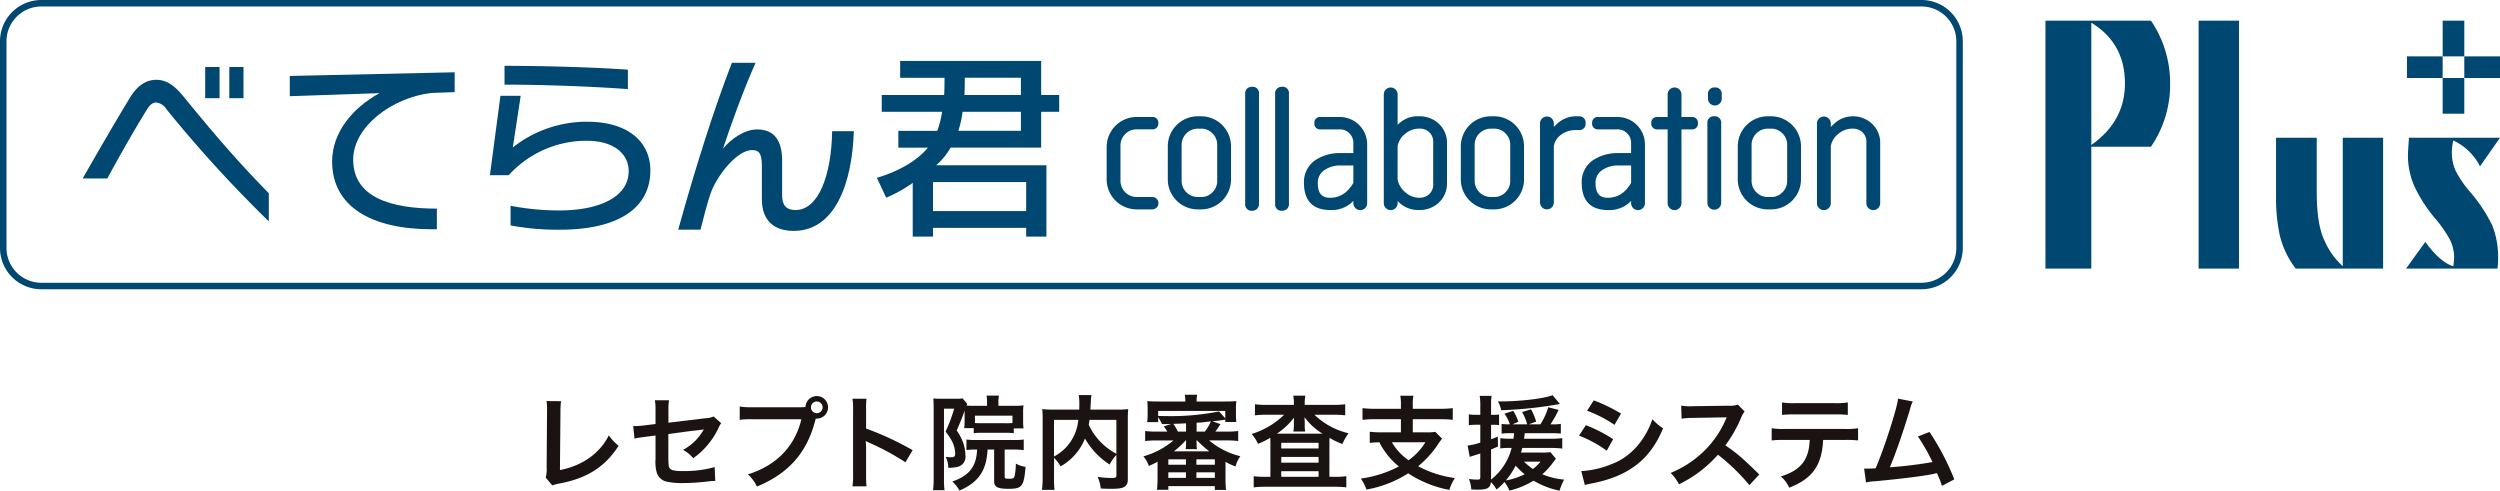 <svg id="グループ_628" data-name="グループ 628" xmlns="http://www.w3.org/2000/svg" xmlns:xlink="http://www.w3.org/1999/xlink" width="615" height="120.702" viewBox="0 0 615 120.702">
  <defs>
    <clipPath id="clip-path">
      <rect id="長方形_454" data-name="長方形 454" width="615" height="120.702" fill="none"/>
    </clipPath>
  </defs>
  <g id="マスクグループ_627" data-name="マスクグループ 627" clip-path="url(#clip-path)">
    <path id="パス_1721" data-name="パス 1721" d="M69.988,48.686a16.944,16.944,0,0,0-.152,2.547L69.71,65.627c5.521-1.058,9.832-4.134,12.024-8.547a11.814,11.814,0,0,0,2.4,2.571c-3.354,5.243-7.867,8.092-14.8,9.327a10.211,10.211,0,0,0-1.513.43l-1.612-1.942a8.142,8.142,0,0,0,.227-2.6l.1-13.614v-.781a10.554,10.554,0,0,0-.128-1.815Z" transform="translate(68.037 50.008)" fill="#1a1311"/>
    <path id="パス_1722" data-name="パス 1722" d="M98.476,54.209a5.146,5.146,0,0,0-.708,1.235,18.738,18.738,0,0,1-6.176,7.362,8.665,8.665,0,0,0-2.518-2.044,12.5,12.5,0,0,0,5.116-5.041c-.5.1-.6.1-1.588.227-1.588.176-.783.075-2.395.278-1.614.227-3.2.428-4.739.655v5.671a19.968,19.968,0,0,0,.1,2.168c.18.983.983,1.261,3.557,1.261A27.885,27.885,0,0,0,96.86,65l.154,3.4a15.252,15.252,0,0,0-1.539.1,55.085,55.085,0,0,1-6.227.428,17.341,17.341,0,0,1-4.512-.428,3.3,3.3,0,0,1-2.168-2.318A9.965,9.965,0,0,1,82.317,63V57.234l-2.37.3-1.314.176a8.41,8.41,0,0,0-1.486.3l-.326-3.125c.276.024.481.024.6.024a20.24,20.24,0,0,0,2.22-.176l2.672-.328V50.957a12.861,12.861,0,0,0-.152-2.395H85.64a12.151,12.151,0,0,0-.15,2.344v3.177l9.171-1.109a5,5,0,0,0,1.942-.428Z" transform="translate(78.945 49.905)" fill="#1a1311"/>
    <path id="パス_1723" data-name="パス 1723" d="M104.542,50.812a13.581,13.581,0,0,0,1.385-.051,2.774,2.774,0,1,1,2.825,2.849,1.284,1.284,0,0,1-.3-.024C106.407,61.852,101.971,67,93.98,70.324a9.564,9.564,0,0,0-2.218-3c6.983-2.168,11.545-6.855,13.159-13.561h-12a20.466,20.466,0,0,0-3.175.15V50.635a17.693,17.693,0,0,0,3.226.176Zm2.723,0a1.438,1.438,0,1,0,1.426-1.414,1.438,1.438,0,0,0-1.426,1.414" transform="translate(92.225 49.369)" fill="#1a1311"/>
    <path id="パス_1724" data-name="パス 1724" d="M103.423,69.929a17.181,17.181,0,0,0,.152-2.822V50.948a13.668,13.668,0,0,0-.152-2.573h3.455a17.547,17.547,0,0,0-.1,2.547v4.789a72.482,72.482,0,0,1,11.444,5.319l-1.764,2.977a62.1,62.1,0,0,0-8.926-4.816,8.655,8.655,0,0,1-.856-.428,14.211,14.211,0,0,1,.1,1.713v6.655a25.459,25.459,0,0,0,.1,2.8Z" transform="translate(106.283 49.713)" fill="#1a1311"/>
    <path id="パス_1725" data-name="パス 1725" d="M120.965,51.721c-.379,1.06-.657,1.79-.807,2.168s-.531,1.261-1.135,2.7a13.121,13.121,0,0,1,1.563,2.924,10.228,10.228,0,0,1,.58,3.2,2.538,2.538,0,0,1-1.764,2.772,9.376,9.376,0,0,1-2.472.278,5.471,5.471,0,0,0-.631-2.7,8.9,8.9,0,0,0,1.338.1c.831,0,1.008-.2,1.008-1.085a7.108,7.108,0,0,0-.957-3.177,16.359,16.359,0,0,0-1.413-2.04,36.229,36.229,0,0,0,2.117-5.647h-2.5v17.2a21.79,21.79,0,0,0,.128,2.849H113.2a23.331,23.331,0,0,0,.152-2.9V51.042c0-.833-.026-1.588-.077-2.344a17.033,17.033,0,0,0,1.764.075h3.808a7.9,7.9,0,0,0,1.612-.1l1.162,1.361c-.077.176-.1.227-.178.43.481.024.985.051,1.841.051h3.2v-.858a10.027,10.027,0,0,0-.126-1.665h3.05a8.141,8.141,0,0,0-.126,1.74v.783h3.932a13.916,13.916,0,0,0,2.245-.128,11.034,11.034,0,0,0-.1,1.815V54.22a13.6,13.6,0,0,0,.1,1.841h-2.395v1.184a16.017,16.017,0,0,0-1.991-.1H125.2a14.99,14.99,0,0,0-1.991.1V56.007h-2.344l.024-.227.026-.227c.024-.2.051-.957.051-1.438V51.721Zm2.822,9.554a14.564,14.564,0,0,0-2.37.126V58.8a16.611,16.611,0,0,0,2.37.126h9.277a15.226,15.226,0,0,0,2.445-.126v2.622a16.8,16.8,0,0,0-2.445-.152h-2.245v6.705c0,.4.178.479,1.111.479.882,0,1.16-.126,1.31-.554a15.448,15.448,0,0,0,.326-3.177,6.834,6.834,0,0,0,2.4.807c-.426,4.816-.856,5.4-4.183,5.4-2.723,0-3.554-.454-3.554-1.892V61.275H126.61c-.251,5.193-2.243,8.066-6.906,10.083a8.45,8.45,0,0,0-1.764-2.218c4.209-1.486,5.9-3.656,6.1-7.865Zm8.948-8.344H123.51v1.815c.428.026.807.051,1.689.051h5.874a14.181,14.181,0,0,0,1.663-.051Z" transform="translate(116.329 49.318)" fill="#1a1311"/>
    <path id="パス_1726" data-name="パス 1726" d="M144.733,62.65a10.214,10.214,0,0,0-1.663,2.37A18.461,18.461,0,0,1,137,58.62a13.681,13.681,0,0,1-6,6.855,9.937,9.937,0,0,0-1.612-2.117v4.891a21,21,0,0,0,.126,3h-3.1a21.176,21.176,0,0,0,.176-3.05V53.827a21.839,21.839,0,0,0-.1-2.445,24.288,24.288,0,0,0,2.926.126h6.174c.026-.657.026-.957.026-1.336a13.756,13.756,0,0,0-.15-2.243h3.149a5.773,5.773,0,0,0-.15,1.259c-.051,1.008-.1,1.713-.128,2.32h6.43a22.4,22.4,0,0,0,2.875-.126,21.267,21.267,0,0,0-.1,2.445V68.272c0,1.083-.077,1.462-.406,1.839-.554.681-1.411.882-3.83.882-.756,0-1.261-.024-2.421-.075a9.043,9.043,0,0,0-.781-2.875,20.33,20.33,0,0,0,3.352.278c1.162,0,1.286-.075,1.286-.8Zm-15.351.4a11.255,11.255,0,0,0,5.975-9.025h-5.975Zm8.723-9.025a11.759,11.759,0,0,1-.176,1.211,15.354,15.354,0,0,0,6.8,7.133V54.028Z" transform="translate(129.902 49.255)" fill="#1a1311"/>
    <path id="パス_1727" data-name="パス 1727" d="M141.922,59.133a22.007,22.007,0,0,0-2.772.152V56.814a21.427,21.427,0,0,0,2.772.152H144.6a6.912,6.912,0,0,0-.882-1.286l1.888-.606-.728.026h-1.59a10.584,10.584,0,0,0-.933-1.689v1.211h-2.723a10.759,10.759,0,0,0,.128-1.892V51.319a13.252,13.252,0,0,0-.1-1.865c.781.075,1.563.1,2.774.1h6.6a9.37,9.37,0,0,0-.128-1.665h3.025a10.748,10.748,0,0,0-.126,1.665h7.01c1.208,0,1.989-.026,2.772-.1a11.928,11.928,0,0,0-.1,1.865V52.73a13.006,13.006,0,0,0,.1,1.865h-2.721v-.58c-1.186.2-1.892.278-3.177.4l1.991.706c-.833,1.261-.957,1.438-1.259,1.841h2.871a19.982,19.982,0,0,0,2.749-.152v2.472a21.012,21.012,0,0,0-2.749-.152h-4.41a18.869,18.869,0,0,0,7.689,3.883,7.559,7.559,0,0,0-1.186,2.52,15.472,15.472,0,0,1-2.47-1.135v4.211c0,1.109.051,1.865.126,2.7h-2.747v-.933H144.848v.906h-2.8a21.258,21.258,0,0,0,.152-2.7v-4.2c-.809.428-1.186.606-2.143,1.034a7.181,7.181,0,0,0-1.336-2.37,19.426,19.426,0,0,0,7.387-3.907Zm.43-6.024c.681.024,1.109.024,1.638.024A60.294,60.294,0,0,0,157.326,52l1.539,1.713V51.872H142.351Zm2.5,12h4.337V63.773h-4.337Zm0,3.226h4.337V66.974h-4.337Zm4.359-13.411c-.981.051-2.015.1-3.125.126a15.826,15.826,0,0,1,1.133,1.916h1.991Zm-.1,4.209a21.512,21.512,0,0,1-2.875,2.672h8.674a27.131,27.131,0,0,1-2.977-2.672h-.15l.024.756v.353a4.543,4.543,0,0,0,.1,1.034h-2.8a4.645,4.645,0,0,0,.1-1.058v-.355l.026-.73Zm2.646,5.975h4.538V63.773h-4.538Zm0,3.226h4.538v-1.36h-4.538Zm.051-11.369h2.018a10.245,10.245,0,0,0,1.486-2.52l-1.109.126L153.1,54.7c-.278.024-.43.024-1.288.075Z" transform="translate(142.557 49.215)" fill="#1a1311"/>
    <path id="パス_1728" data-name="パス 1728" d="M162.24,49.943a8.661,8.661,0,0,0-.152-1.94h2.975a9.668,9.668,0,0,0-.152,1.94v.328h7.111a21.872,21.872,0,0,0,2.847-.152v2.723a23.61,23.61,0,0,0-2.847-.15H167.3a17.868,17.868,0,0,0,8.4,4.562,13.876,13.876,0,0,0-1.537,2.646,20.626,20.626,0,0,1-3.153-1.513c-.024.833-.024.833-.024,1.588v7.991h1.387a19.98,19.98,0,0,0,2.772-.15v2.747a23.086,23.086,0,0,0-2.975-.15H155.358a24.4,24.4,0,0,0-3,.15V67.817a21.853,21.853,0,0,0,2.822.15h1.288V59.749c0-.73,0-.882-.026-1.385a20.625,20.625,0,0,1-3.025,1.486,9.524,9.524,0,0,0-1.563-2.421,19.749,19.749,0,0,0,7.993-4.737h-4.363a22.85,22.85,0,0,0-2.82.15V50.12a22.7,22.7,0,0,0,3.023.152h6.555Zm-3,7.411H169.3a15.481,15.481,0,0,1-4.439-4.057c.026.73.051,1.184.051,1.361v.556a7.272,7.272,0,0,0,.128,1.612h-2.926a9.008,9.008,0,0,0,.128-1.638v-.529c0-.251,0-.377.024-1.008v-.227a17.439,17.439,0,0,1-4.209,3.932Zm-.1,3.632h9.177V59.6H159.14Zm0,3.5h9.177V63.079H159.14Zm0,3.477h9.177V66.58H159.14Z" transform="translate(156.051 49.331)" fill="#1a1311"/>
    <path id="パス_1729" data-name="パス 1729" d="M174.958,50.233a10.191,10.191,0,0,0-.152-2.218h3.228a9.785,9.785,0,0,0-.152,2.218v.983h6.756a24.176,24.176,0,0,0,3.076-.152v2.873a23.8,23.8,0,0,0-3.05-.15h-6.782v3.226h3.378a11.385,11.385,0,0,0,2.168-.126l1.663,1.689a15.3,15.3,0,0,0-1.184,1.638,23.894,23.894,0,0,1-4.712,5.142,26.51,26.51,0,0,0,9.049,2.9,10.887,10.887,0,0,0-1.363,2.924,28.019,28.019,0,0,1-10.132-4.08,27.86,27.86,0,0,1-10.26,3.982,11.962,11.962,0,0,0-1.389-2.7,28.209,28.209,0,0,0,9.354-2.975,18.015,18.015,0,0,1-4.789-5.949,23.1,23.1,0,0,0-2.37.152V56.864a24.462,24.462,0,0,0,3.052.15h4.613V53.788h-6.4a24.015,24.015,0,0,0-3.05.15V51.065a24.688,24.688,0,0,0,3.076.152h6.377Zm-2.218,9.226a13.618,13.618,0,0,0,4.108,4.412,15,15,0,0,0,4.134-4.412Z" transform="translate(169.665 49.343)" fill="#1a1311"/>
    <path id="パス_1730" data-name="パス 1730" d="M188.665,57.294a19.7,19.7,0,0,0-2.245.1V55.025a13.381,13.381,0,0,0,1.916.1h.126a9.872,9.872,0,0,0-1.336-2.622l2.143-.706a10.3,10.3,0,0,1,1.261,2.7l-1.464.629h3.656a12.037,12.037,0,0,0-1.261-3.023l2.194-.681a13.136,13.136,0,0,1,1.261,3.025l-1.841.679h2.875a15.4,15.4,0,0,0,1.94-4.209l2.547.655a27.307,27.307,0,0,1-1.993,3.554h.582A10.135,10.135,0,0,0,200.991,55v2.4a23.1,23.1,0,0,0-2.421-.1h-6.454c-.049.529-.1.906-.174,1.361h6.5a20.041,20.041,0,0,0,2.9-.15v2.571a23.014,23.014,0,0,0-2.9-.152H191.51c-.124.428-.176.681-.328,1.133h5.12a13.592,13.592,0,0,0,2.141-.1L199.78,63.6l-.3.353-.58.781a16.228,16.228,0,0,1-2.47,2.672,18.312,18.312,0,0,0,5.367,1.31,16.7,16.7,0,0,0-1.133,2.723,20.279,20.279,0,0,1-6.377-2.47,19.692,19.692,0,0,1-5.949,2.445,9.757,9.757,0,0,0-1.211-2.117,13.965,13.965,0,0,1-1.967,1.863,7.428,7.428,0,0,0-1.361-1.839c-.176,1.488-.882,1.865-3.352,1.865-.379,0-.732,0-1.488-.051a8.1,8.1,0,0,0-.58-2.571,15.594,15.594,0,0,0,2.168.15c.5,0,.631-.126.631-.653V62.284c-.176.075-.353.128-.556.2-.2.051-.377.1-.831.251-.5.152-.6.176-.957.3l-.251.1-.529-2.8a13.536,13.536,0,0,0,3.125-.732V55.225H180.07a14.523,14.523,0,0,0-1.713.1V52.654a9.188,9.188,0,0,0,1.74.126h1.083V50.714a14.35,14.35,0,0,0-.15-2.6h2.922a17.547,17.547,0,0,0-.124,2.571V52.78h.655a11.017,11.017,0,0,0,1.31-.075v2.6a12.049,12.049,0,0,0-1.31-.077h-.655V58.78a17.43,17.43,0,0,0,1.663-.655l.024,2.47-.906.379c-.353.15-.452.2-.781.326v7.411a14.486,14.486,0,0,0,5.065-7.788h-.428a15.3,15.3,0,0,0-2.37.126v-2.52a16.452,16.452,0,0,0,2.421.126h.831c.075-.6.1-.906.152-1.361Zm11.418-7.06a99.482,99.482,0,0,1-13.764,1.413,7.047,7.047,0,0,0-.807-2.168h.858c4.765,0,10.714-.732,12.58-1.539l1.815,2.168-.276.051Zm-12.6,18.681a16.761,16.761,0,0,0,4.611-1.513,18.675,18.675,0,0,1-2.216-2.117,19.02,19.02,0,0,1-2.4,3.629m4.434-4.613a21.413,21.413,0,0,0,2.194,1.815,9.18,9.18,0,0,0,1.865-1.815Z" transform="translate(182.975 49.266)" fill="#1a1311"/>
    <path id="パス_1731" data-name="パス 1731" d="M193.259,54.675a36.982,36.982,0,0,1,6.705,3.429L198.4,60.953a30.147,30.147,0,0,0-6.831-3.707Zm-1.133,11.294a22.765,22.765,0,0,0,7.512-1.74c4.487-1.638,8.218-5.773,9.982-11.016a13.93,13.93,0,0,0,2.622,2.243c-3.127,7.638-8.443,11.773-17.47,13.537a17.305,17.305,0,0,0-1.764.4Zm3.076-17.4a41.7,41.7,0,0,1,6.705,3.252L200.293,54.6a30.578,30.578,0,0,0-6.732-3.479Z" transform="translate(196.867 49.918)" fill="#1a1311"/>
    <path id="パス_1732" data-name="パス 1732" d="M222.067,68.9a49.6,49.6,0,0,0-7.737-7.486,30.52,30.52,0,0,1-9.6,7.285,10.145,10.145,0,0,0-2.042-2.8,25.54,25.54,0,0,0,8.445-5.6,24.329,24.329,0,0,0,5.065-7.435l.128-.278.075-.176.075-.2-.554.026h-.355l-7.435.126a17.168,17.168,0,0,0-2.747.2l-.1-3.228a11.833,11.833,0,0,0,2.825.152l8.873-.126a5.383,5.383,0,0,0,2.243-.278l1.665,1.715a5.469,5.469,0,0,0-.8,1.361,32.683,32.683,0,0,1-3.934,6.957c2.8,1.916,4.134,3.052,8.344,7.16Z" transform="translate(208.287 50.442)" fill="#1a1311"/>
    <path id="パス_1733" data-name="パス 1733" d="M227.6,58.049c-.276,6.227-2.648,9.554-8.344,11.748a8.244,8.244,0,0,0-2.042-2.774c4.891-1.513,6.906-4.057,7.085-8.974h-6.152a25.3,25.3,0,0,0-3.2.126v-3a17.706,17.706,0,0,0,3.254.176h14.747a17.812,17.812,0,0,0,3.25-.176v3a25.2,25.2,0,0,0-3.2-.126Zm-10.108-9.226a17.19,17.19,0,0,0,3.25.176h9.68a17.252,17.252,0,0,0,3.254-.176V51.9a23.628,23.628,0,0,0-3.2-.128h-9.781a23.539,23.539,0,0,0-3.2.128Z" transform="translate(220.887 50.174)" fill="#1a1311"/>
    <path id="パス_1734" data-name="パス 1734" d="M238.136,49.069a7.447,7.447,0,0,0-.657,1.815c-1.687,5.572-3.528,10.915-4.99,14.37a102.816,102.816,0,0,0,10.487-1.288,48.079,48.079,0,0,0-3.581-6.3l2.851-1.109a62.452,62.452,0,0,1,6.1,11.671l-3.05,1.59-.328-1.01c-.024-.126-.377-.906-.882-2.117l-.4.075-.5.128c-2.042.452-7.991,1.208-14.267,1.788a12.708,12.708,0,0,0-2.3.3l-.454-3.4h.631c.454,0,1.235-.024,2.192-.075,2.194-5.067,5.446-15.3,5.5-17.142Z" transform="translate(232.414 49.701)" fill="#1a1311"/>
    <path id="パス_1735" data-name="パス 1735" d="M30.707,18.6a3.509,3.509,0,0,0-2.541-1.744c-1.1,0-1.744.8-2.393,1.843-3.09,4.984-6.827,11.562-9.668,16.844H10.027c2.989-5.183,7.624-13.305,11.56-19.733,1.6-2.691,3.688-4.536,6.58-4.536,2.839,0,4.883,1.894,6.776,4.236,7.823,9.568,13.005,15.6,20.879,23.671V46.1A318.4,318.4,0,0,1,30.707,18.6M40.174,8.132h3.538v7.675H40.174Zm5.931,0h3.488v7.675H46.1Z" transform="translate(10.304 8.358)" fill="#004772"/>
    <path id="パス_1736" data-name="パス 1736" d="M69.94,13.853C60.323,15,50.755,22.126,50.755,30.247c0,9.319,9.319,12.06,20.581,12.06v5.081H70.19c-15.3,0-24.616-5.781-24.616-16.692,0-7.076,4.982-13.155,11.659-16.793l-22.075.748V9.668l40.561-.9v4.881Z" transform="translate(36.13 9.015)" fill="#004772"/>
    <path id="パス_1737" data-name="パス 1737" d="M76.63,48.3a62.463,62.463,0,0,1-12.109-1.05V42.417A63.528,63.528,0,0,0,76.48,43.564c10.017,0,17.093-3.388,17.093-9.668,0-4.185-3.538-7.474-10.317-7.474a25.77,25.77,0,0,0-19.184,8.472H59.438L62.029,15.36h4.984L65.071,28.067a29.315,29.315,0,0,1,18.237-6.33c10.414,0,15.6,5.183,15.6,12.01C98.9,42.915,91.132,48.3,76.63,48.3M63.03,12.619V7.985c8.92,0,20.978.3,30.346.947v4.783c-9.268-.7-21.874-1.1-30.346-1.1" transform="translate(61.081 8.207)" fill="#004772"/>
    <path id="パス_1738" data-name="パス 1738" d="M110.735,48.976c-4.684,0-7.873-2.342-7.873-7.825V32.98c0-3.289-.848-3.887-2.441-3.887-3.589,0-8.372,6.03-9.966,10.116-1,2.691-2.044,6.926-2.691,9.469H82.281c4.236-15.25,8.772-29.6,13.206-41.062h5.829c-2.991,6.728-6.03,15.1-8.021,21.128,2.042-2.441,5.28-4.735,8.421-4.735,4.185,0,6.13,2.741,6.13,7.673V40.2c0,2.991,1.545,3.638,3.289,3.638,5.679,0,8.82-8.52,9.019-19.384h5.333c-.4,12.707-4.587,24.518-14.751,24.518" transform="translate(84.556 7.827)" fill="#004772"/>
    <path id="パス_1739" data-name="パス 1739" d="M146.8,19.9v8.818H124.524a17.274,17.274,0,0,1-3.538,4.335h27.108V50.6h-4.982V48.457H120.189V50.6h-4.984V37.392a33.9,33.9,0,0,1-6.527,3.638l-2.293-4.883c5.633-1.693,10.017-4.335,12.557-7.425h-7.275V24.587h9.568a23.89,23.89,0,0,0,1.2-4.684H107.581V15.767H122.93c.1-1.2.1-4.236.1-4.236H112.115V7.395H146.8v8.372h4.436V19.9Zm-3.686,17.29H120.189v7.125h22.923Zm-1.3-17.29h-14.35a23.848,23.848,0,0,1-1.046,4.684h15.4Zm0-8.372h-13.8s0,3.139-.1,4.236h13.9Z" transform="translate(109.326 7.6)" fill="#004772"/>
    <path id="パス_1740" data-name="パス 1740" d="M138.827,18.4a3.825,3.825,0,0,1,2.835-1.168h3.786a1.385,1.385,0,0,0,1.521-1.521,1.385,1.385,0,0,0-1.521-1.521h-3.786a7.394,7.394,0,0,0-7.4,7.4v7.928a7.394,7.394,0,0,0,7.4,7.4h3.786a1.521,1.521,0,1,0,0-3.041h-3.786a3.988,3.988,0,0,1-4-4V21.239A3.825,3.825,0,0,1,138.83,18.4" transform="translate(137.975 14.588)" fill="#004772"/>
    <path id="パス_1741" data-name="パス 1741" d="M149.851,14.107h-.773a7.39,7.39,0,0,0-7.4,7.4v8.107a7.387,7.387,0,0,0,7.4,7.4h.773a7.373,7.373,0,0,0,7.377-7.4V21.506a7.376,7.376,0,0,0-7.377-7.4m3.982,7.044v8.816a3.852,3.852,0,0,1-1.16,2.835,3.792,3.792,0,0,1-2.822,1.168h-.773a3.984,3.984,0,0,1-4-4V21.151a3.984,3.984,0,0,1,4-4h.773a3.792,3.792,0,0,1,2.822,1.168,3.849,3.849,0,0,1,1.16,2.835" transform="translate(145.601 14.498)" fill="#004772"/>
    <path id="パス_1742" data-name="パス 1742" d="M156.4,10.528a1.8,1.8,0,0,0-1.026.292,1.573,1.573,0,0,0-.671,1.4v27.1a1.545,1.545,0,0,0,1.7,1.7,1.8,1.8,0,0,0,1.026-.292,1.573,1.573,0,0,0,.671-1.405v-27.1a1.545,1.545,0,0,0-1.7-1.7" transform="translate(158.979 10.82)" fill="#004772"/>
    <path id="パス_1743" data-name="パス 1743" d="M152.765,10.528a1.8,1.8,0,0,0-1.026.292,1.573,1.573,0,0,0-.671,1.405v27.1a1.545,1.545,0,0,0,1.7,1.7,1.8,1.8,0,0,0,1.026-.292,1.573,1.573,0,0,0,.671-1.4v-27.1a1.545,1.545,0,0,0-1.7-1.7" transform="translate(155.245 10.82)" fill="#004772"/>
    <path id="パス_1744" data-name="パス 1744" d="M167.019,14.195h-4.735a1.383,1.383,0,0,0-1.519,1.521,1.384,1.384,0,0,0,1.519,1.521h4.735a3.17,3.17,0,0,1,2.358.979,3.221,3.221,0,0,1,.973,2.372v2.484h-3.017a11.03,11.03,0,0,0-6.146,1.612A6.478,6.478,0,0,0,158.2,30.43c0,4.349,2.21,6.647,6.391,6.647a7.364,7.364,0,0,0,5.187-1.7,7.5,7.5,0,0,0,.572-.547v.57a1.7,1.7,0,1,0,3.4,0V20.943a6.736,6.736,0,0,0-6.728-6.748m3.331,11.916v4.3c-1.444,2.455-3.329,3.652-5.759,3.652-2.044,0-2.995-1.154-2.995-3.627a3.675,3.675,0,0,1,1.535-3.11,6.815,6.815,0,0,1,4.2-1.208Z" transform="translate(162.575 14.588)" fill="#004772"/>
    <path id="パス_1745" data-name="パス 1745" d="M200.716,14.195h-4.735a1.383,1.383,0,0,0-1.519,1.521,1.384,1.384,0,0,0,1.519,1.521h4.735a3.17,3.17,0,0,1,2.358.979,3.221,3.221,0,0,1,.973,2.372v2.484H201.03a11.03,11.03,0,0,0-6.146,1.612A6.478,6.478,0,0,0,191.9,30.43c0,4.349,2.21,6.647,6.391,6.647a7.364,7.364,0,0,0,5.187-1.7,7.513,7.513,0,0,0,.572-.547v.57a1.7,1.7,0,1,0,3.4,0V20.943a6.736,6.736,0,0,0-6.728-6.748m3.331,11.916v4.3c-1.444,2.455-3.329,3.652-5.759,3.652-2.044,0-2.995-1.154-2.995-3.627a3.675,3.675,0,0,1,1.535-3.11,6.815,6.815,0,0,1,4.2-1.208Z" transform="translate(197.204 14.588)" fill="#004772"/>
    <path id="パス_1746" data-name="パス 1746" d="M176.606,17.727a6.732,6.732,0,0,0-4.854,1.667,5.484,5.484,0,0,0-.468.422V12.344a1.7,1.7,0,1,0-3.4,0V39.109a1.7,1.7,0,1,0,3.4,0v-.527c.148.148.316.306.5.472a6.8,6.8,0,0,0,4.82,1.732,6.917,6.917,0,0,0,4.635-1.646,6.426,6.426,0,0,0,2.192-5.1V24.494a6.424,6.424,0,0,0-2.19-5.1,6.862,6.862,0,0,0-4.637-1.669m3.431,16.667a3.156,3.156,0,0,1-1.026,2.537,3.452,3.452,0,0,1-2.4.835A5.1,5.1,0,0,1,173.16,36.4a5.275,5.275,0,0,1-1.88-3.173l.006-8.19a4.959,4.959,0,0,1,1.855-2.991,5.273,5.273,0,0,1,3.467-1.288,3.451,3.451,0,0,1,2.4.831,3.16,3.16,0,0,1,1.03,2.541Z" transform="translate(172.529 10.879)" fill="#004772"/>
    <path id="パス_1747" data-name="パス 1747" d="M185.4,14.107h-.768a7.394,7.394,0,0,0-7.4,7.4v8.107a7.39,7.39,0,0,0,7.4,7.4h.768a7.373,7.373,0,0,0,7.379-7.4V21.506a7.376,7.376,0,0,0-7.379-7.4m-4.771,7.044a3.988,3.988,0,0,1,4-4h.768a3.8,3.8,0,0,1,2.825,1.168,3.849,3.849,0,0,1,1.16,2.835v8.816A3.846,3.846,0,0,1,188.22,32.8a3.789,3.789,0,0,1-2.82,1.166h-.768a3.988,3.988,0,0,1-4-4Z" transform="translate(182.133 14.498)" fill="#004772"/>
    <path id="パス_1748" data-name="パス 1748" d="M198.048,15.805a1.545,1.545,0,0,0-1.7-1.7h-.789a6.744,6.744,0,0,0-4.692,2.018c-.249.227-.458.428-.633.6v-.862a1.7,1.7,0,0,0-3.4,0v19.45a1.7,1.7,0,1,0,3.4,0V21.426a4.36,4.36,0,0,1,1.829-2.81,5.743,5.743,0,0,1,3.5-1.113h.789a1.545,1.545,0,0,0,1.7-1.7" transform="translate(192.007 14.499)" fill="#004772"/>
    <path id="パス_1749" data-name="パス 1749" d="M210.282,17.874H207.76v-5.56a1.7,1.7,0,1,0-3.4,0v5.56h-2.5a1.383,1.383,0,0,0-1.519,1.521,1.384,1.384,0,0,0,1.519,1.521h2.5V39.079a1.7,1.7,0,1,0,3.4,0V20.915h2.522a1.385,1.385,0,0,0,1.521-1.521,1.384,1.384,0,0,0-1.521-1.521" transform="translate(205.879 10.909)" fill="#004772"/>
    <path id="パス_1750" data-name="パス 1750" d="M208.844,14.108a1.545,1.545,0,0,0-1.7,1.7V35.49a1.7,1.7,0,0,0,3.394,0V15.805a1.545,1.545,0,0,0-1.7-1.7" transform="translate(212.874 14.499)" fill="#004772"/>
    <path id="パス_1751" data-name="パス 1751" d="M208.912,10.616a1.545,1.545,0,0,0-1.7,1.7v1.125a1.7,1.7,0,0,0,3.394,0V12.313a1.545,1.545,0,0,0-1.7-1.7" transform="translate(212.944 10.91)" fill="#004772"/>
    <path id="パス_1752" data-name="パス 1752" d="M219,14.107h-.771a7.394,7.394,0,0,0-7.4,7.4v8.107a7.39,7.39,0,0,0,7.4,7.4H219a7.376,7.376,0,0,0,7.379-7.4V21.506a7.38,7.38,0,0,0-7.379-7.4m3.982,7.044v8.816a3.841,3.841,0,0,1-1.16,2.835A3.792,3.792,0,0,1,219,33.97h-.771a3.991,3.991,0,0,1-4-4V21.151a3.991,3.991,0,0,1,4-4H219a3.792,3.792,0,0,1,2.822,1.168,3.841,3.841,0,0,1,1.16,2.835" transform="translate(216.661 14.498)" fill="#004772"/>
    <path id="パス_1753" data-name="パス 1753" d="M233.8,15.777a6.862,6.862,0,0,0-4.637-1.669,6.766,6.766,0,0,0-4.67,2c-.241.221-.46.44-.653.641v-.88a1.7,1.7,0,1,0-3.4,0V35.49a1.7,1.7,0,1,0,3.4,0V21.426a4.958,4.958,0,0,1,1.855-2.991,5.273,5.273,0,0,1,3.467-1.288,3.452,3.452,0,0,1,2.4.833,3.153,3.153,0,0,1,1.03,2.539V35.49a1.7,1.7,0,1,0,3.4,0V20.874a6.424,6.424,0,0,0-2.19-5.1" transform="translate(226.535 14.499)" fill="#004772"/>
    <path id="パス_1754" data-name="パス 1754" d="M472.685,1.594a8.58,8.58,0,0,1,8.571,8.571V60.992a8.58,8.58,0,0,1-8.571,8.571H10.165a8.58,8.58,0,0,1-8.571-8.571V10.165a8.58,8.58,0,0,1,8.571-8.571Zm0-1.594H10.165A10.165,10.165,0,0,0,0,10.165V60.992A10.164,10.164,0,0,0,10.165,71.156h462.52A10.164,10.164,0,0,0,482.85,60.991V10.165A10.165,10.165,0,0,0,472.685,0" transform="translate(0 0.001)" fill="#004772"/>
    <path id="パス_1755" data-name="パス 1755" d="M259.442,33.512V63.5H248.16V2.507h25.958a27.31,27.31,0,0,1,4.708,15.82,26.931,26.931,0,0,1-4.708,15.185Zm0-30.5V33.088q8.27-5.809,8.271-15.142,0-9.924-8.271-14.93" transform="translate(255.021 2.577)" fill="#004772"/>
    <rect id="長方形_449" data-name="長方形 449" width="9.925" height="60.99" transform="translate(540.859 5.085)" fill="#004772"/>
    <path id="パス_1756" data-name="パス 1756" d="M292.549,48.309V16.71h9.925V48.9h-21.5a21.726,21.726,0,0,1-3.946-8.313,43.632,43.632,0,0,1-.89-9.459V16.71h10.01V30.07q0,8.1,1.951,12.046a18.209,18.209,0,0,0,4.453,6.192" transform="translate(283.77 17.173)" fill="#004772"/>
    <path id="パス_1757" data-name="パス 1757" d="M314.388,48.9h-22.48l4.751-6.574q3.476,4.879,6.872,6.022a20.867,20.867,0,0,0,.213-2.206,10.259,10.259,0,0,0-.977-4.24,29.661,29.661,0,0,0-3.6-5.217,36.112,36.112,0,0,1-5.177-7.975,18.793,18.793,0,0,1-1.612-7.762q0-.891.255-4.242h22.393L310.1,23.752a13.845,13.845,0,0,0-6.574-6.363,13.356,13.356,0,0,0-.341,2.8,10.543,10.543,0,0,0,.935,4.666,26.275,26.275,0,0,0,3.646,5.3,38.381,38.381,0,0,1,5.345,8.1,21.375,21.375,0,0,1,1.442,8.482,13.6,13.6,0,0,1-.168,2.164" transform="translate(299.978 17.173)" fill="#004772"/>
    <rect id="長方形_450" data-name="長方形 450" width="8.784" height="5.323" transform="translate(606.216 13.867)" fill="#004772"/>
    <rect id="長方形_451" data-name="長方形 451" width="8.782" height="5.323" transform="translate(592.112 13.867)" fill="#004772"/>
    <rect id="長方形_452" data-name="長方形 452" width="5.323" height="8.784" transform="translate(600.894 19.188)" fill="#004772"/>
    <rect id="長方形_453" data-name="長方形 453" width="5.323" height="8.784" transform="translate(600.896 5.083)" fill="#004772"/>
  </g>
</svg>
